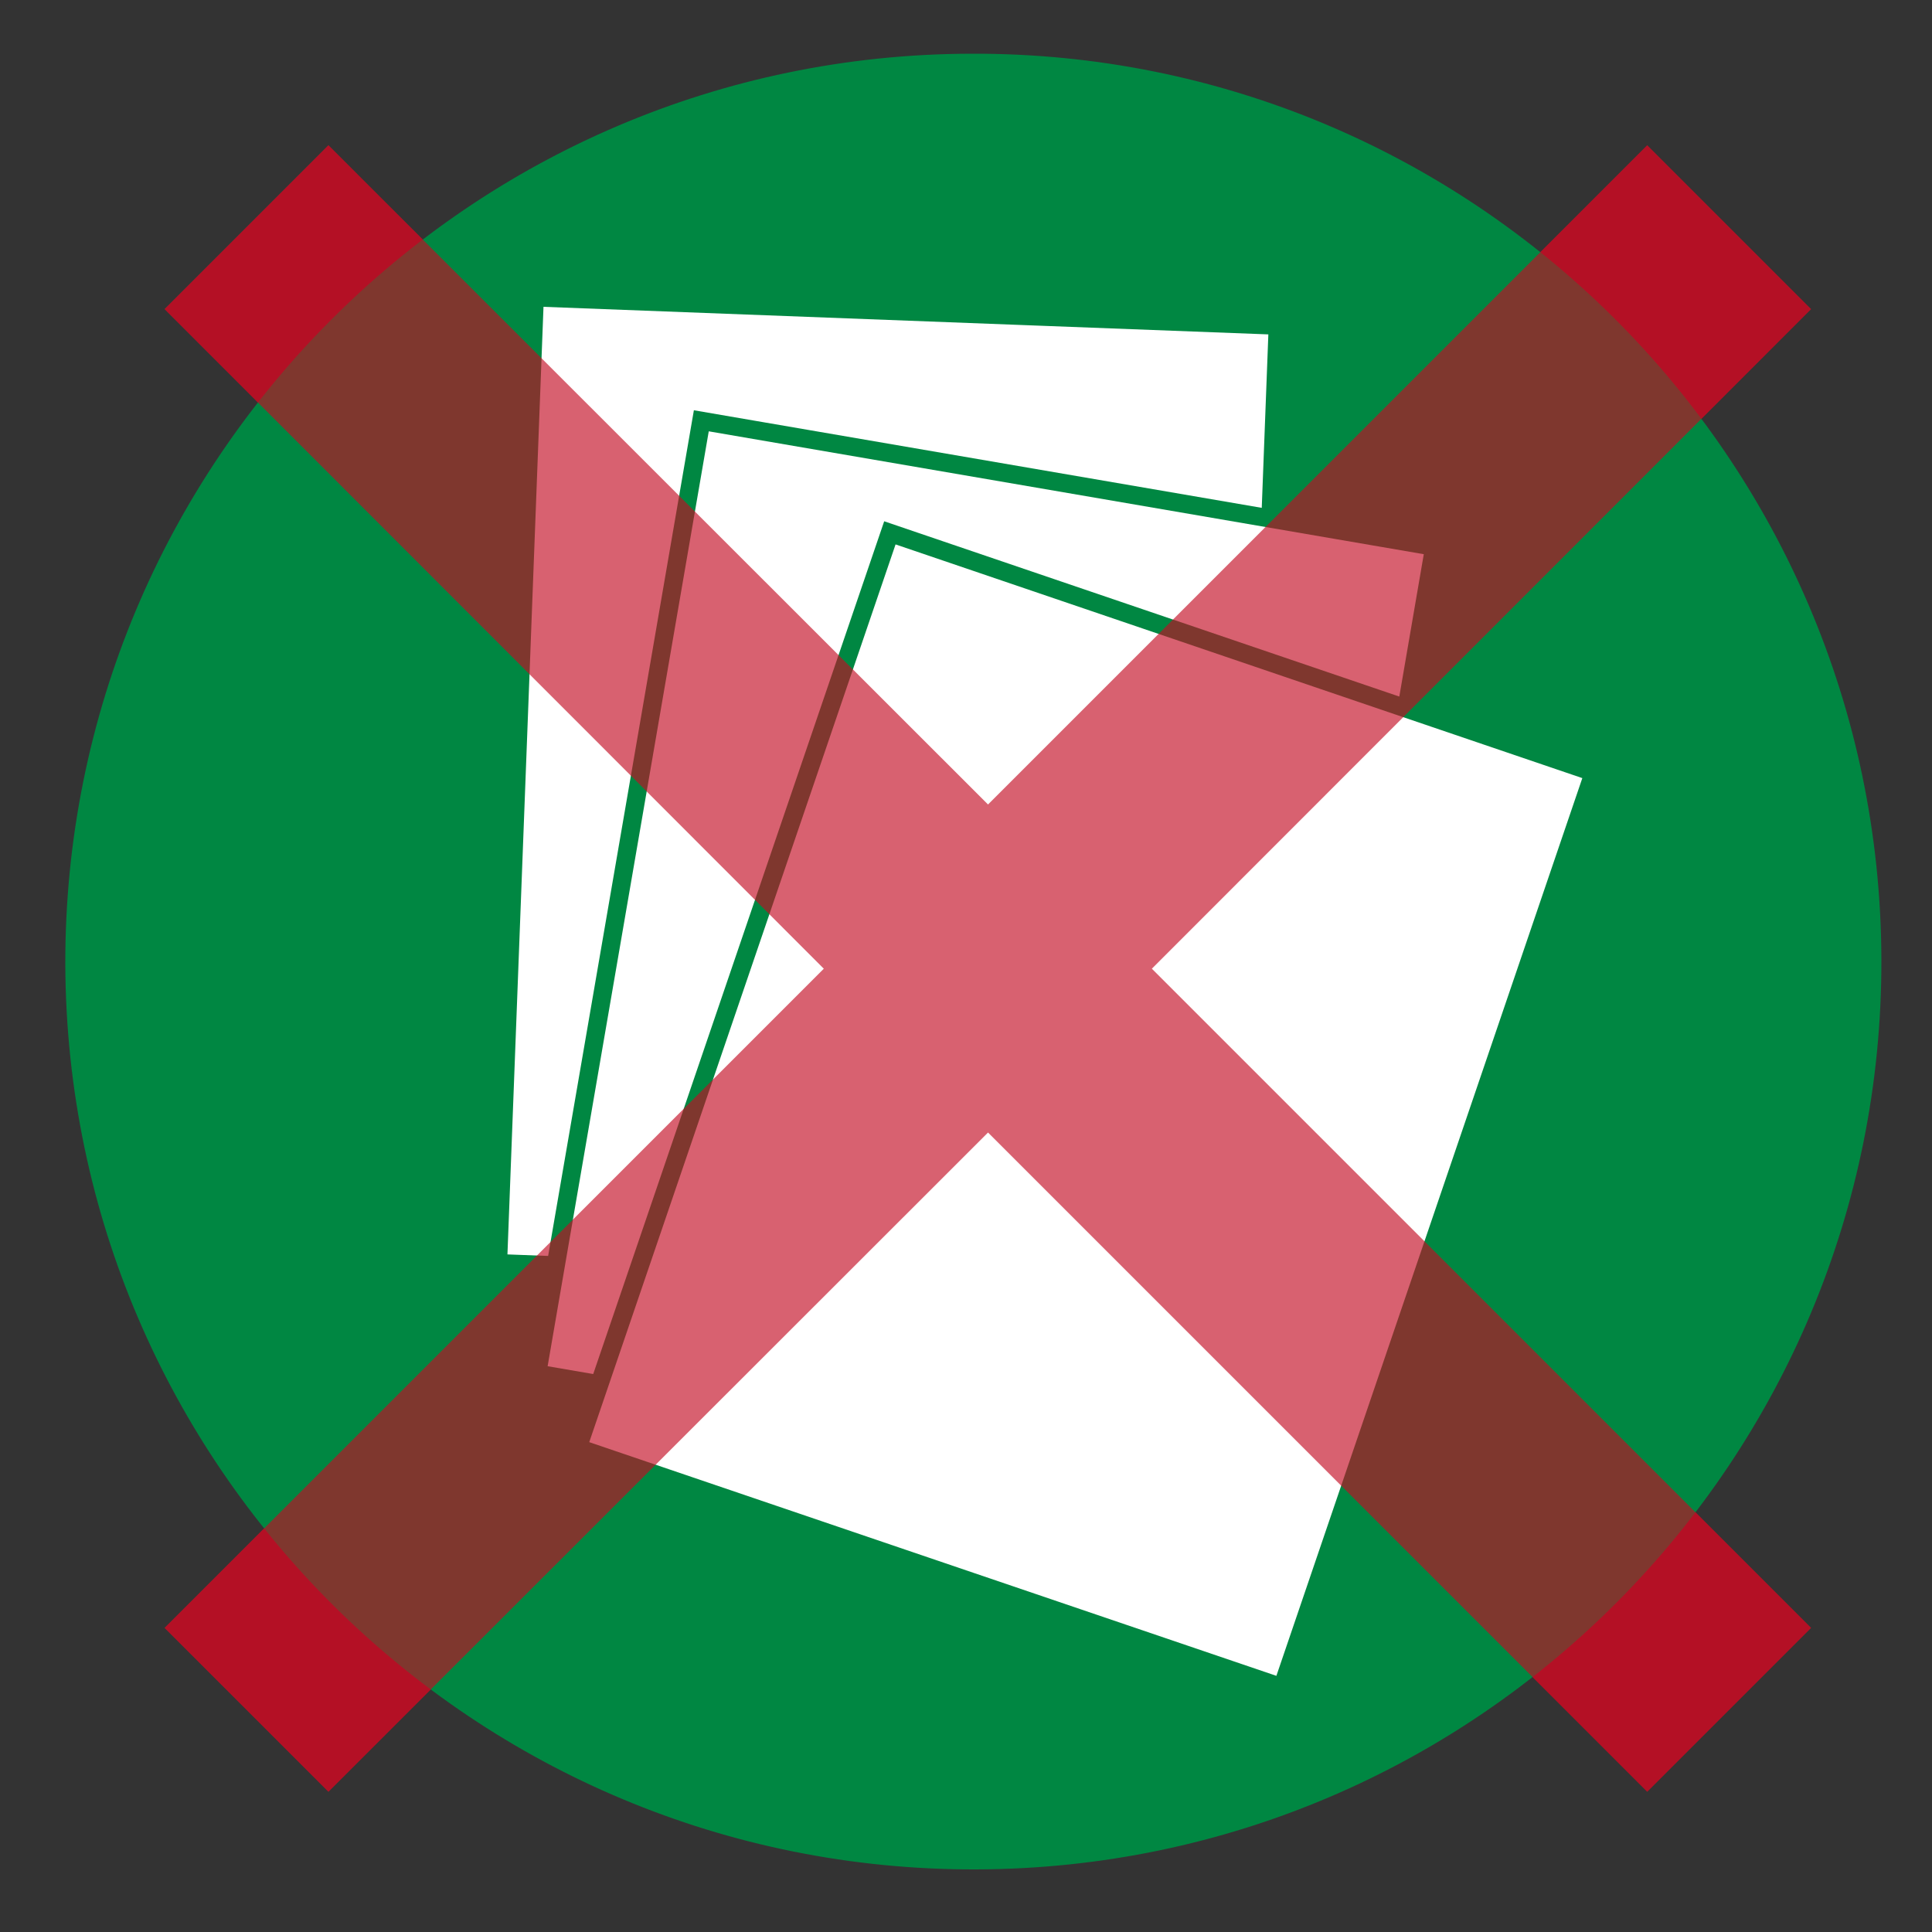 <?xml version="1.0" encoding="utf-8"?>
<!-- Generator: Adobe Illustrator 25.4.1, SVG Export Plug-In . SVG Version: 6.00 Build 0)  -->
<svg version="1.1" id="レイヤー_1" xmlns="http://www.w3.org/2000/svg" xmlns:xlink="http://www.w3.org/1999/xlink" x="0px"
	 y="0px" viewBox="0 0 50 50" style="enable-background:new 0 0 50 50;" xml:space="preserve">
<rect x="0" y="0" width="50" height="50" fill="#333333" stroke="none"/>
<style type="text/css">
	.st0{opacity:0.7;}
	.st1{fill:#C30D23;}
	.st2{fill:#008742;}
	.st3{fill:#FFFFFF;stroke:#008742;stroke-width:0.472;stroke-miterlimit:4;}
	.st4{fill:#FFFFFF;stroke:#008742;stroke-width:0.472;}
	.st5{display:none;}
	.st6{display:inline;}
	.st7{fill:#FFFFFF;stroke:#008742;stroke-width:0.331;}
	.st8{fill:#FFFFFF;stroke:#FFFFFF;stroke-width:0.193;stroke-linecap:round;stroke-linejoin:round;}
	.st9{display:inline;fill:#FFFFFF;stroke:#008742;stroke-width:0.424;}
	.st10{fill:#FFFFFF;stroke:#008742;stroke-width:0.424;}
	.st11{opacity:0.65;}
</style>
<g id="レイヤー_2_00000039813666891845242340000015528381072888095141_" class="st0">
	<polygon class="st1" points="46.87,8 42.63,3.76 25.57,20.82 8.5,3.76 4.26,8 21.32,25.07 4.26,42.13 8.5,46.37 25.57,29.31 
		42.63,46.37 46.87,42.13 29.81,25.07 	"/>
</g>
<g id="レイヤー_1_00000007404500454919089530000001831048631539062153_">
	<path class="st2" d="M48.69,24.82c0.04,12.97-10.44,23.52-23.42,23.56C12.29,48.42,1.74,37.94,1.69,24.96
		C1.66,11.98,12.14,1.42,25.13,1.39C38.1,1.34,48.65,11.84,48.69,24.82z"/>
	<g>
		
			<rect x="10.47" y="10.93" transform="matrix(0.038 -0.999 0.999 0.038 1.571 42.735)" class="st3" width="25.02" height="19.25"/>
		<polygon class="st4" points="32.88,38.81 13.9,35.55 18.15,10.89 37.12,14.15 		"/>
		<polygon class="st4" points="33.18,43.67 14.95,37.47 23.03,13.79 41.25,19.99 		"/>
	</g>
	<g class="st5">
		<g class="st6">
			<g>
				<g>
					<path class="st7" d="M20.33,36.88c4.85,1.79,6.88,3.96,6.68,4.5c-0.2,0.54-3.2,0.99-8.04-0.81c-4.85-1.79-6.84-4.08-6.64-4.62
						C12.53,35.41,15.48,35.08,20.33,36.88z M10.96,35.45c-0.8,2.17,3.23,5.1,7.43,6.66c4.19,1.55,9.18,1.95,9.98-0.22
						c0.8-2.16-3.35-4.82-7.54-6.37C16.64,33.96,11.76,33.28,10.96,35.45z"/>
					<path class="st7" d="M37.77,13.38l0.25,2.81l-8.86,23.97c-1.26,3.4-7.46,2.02-10.19,1.01l-0.42-0.16
						c-2.72-1.01-8.34-4-7.08-7.4l8.87-23.97l2.02-1.97L37.77,13.38z"/>
					<path class="st7" d="M30.77,8.63c4.85,1.79,6.95,3.77,6.78,4.22c-0.16,0.45-3.05,0.58-7.89-1.21s-6.96-3.76-6.79-4.22
						C23.04,6.96,25.93,6.84,30.77,8.63z M21.51,6.91c-0.68,1.83,3.52,4.33,7.72,5.88c4.19,1.55,9.01,2.39,9.69,0.56
						s-3.53-4.33-7.72-5.88C27,5.92,22.19,5.08,21.51,6.91z"/>
					<path class="st8" d="M30.74,8.13c4.05,1.49,7.09,3.42,6.76,4.29c-0.33,0.88-3.87,0.35-7.93-1.14c-4.06-1.5-7.1-3.42-6.77-4.29
						C23.12,6.11,26.67,6.63,30.74,8.13z"/>
				</g>
				<g>
					<g>
						<path class="st2" d="M31.58,9.74c0,0,0.8,0.01,2.28,0.4c1.64,0.43,2.47,1.17,2.65,1.49c0.18,0.3,0.25,0.98-1.82,0.29
							c-1.11-0.37-3-1.26-4.06-1.88C29.79,9.55,31.58,9.74,31.58,9.74z"/>
					</g>
				</g>
			</g>
		</g>
	</g>
	<g class="st5">
		<path class="st9" d="M33.05,26.38c-0.22,0.56-0.86,0.85-1.42,0.63l-14.2-5.4c-0.57-0.21-0.85-0.84-0.64-1.41l2.77-7.28l1.03,0.39
			l14.2,5.39l1.02,0.39L33.05,26.38z"/>
		<path class="st9" d="M26.75,43.05c-0.22,0.57-0.84,0.85-1.41,0.63l-14.26-5.41c-0.56-0.21-0.85-0.85-0.63-1.41l5.54-14.61
			c0.21-0.56,0.85-0.84,1.41-0.63l14.26,5.42c0.56,0.21,0.84,0.85,0.63,1.41L26.75,43.05z"/>
		<polygon class="st9" points="34.55,6.07 29.15,4.01 27.59,8.15 32.98,10.18 		"/>
		<g class="st6">
			<path class="st10" d="M32.56,9.59l-4.24-1.62c-3.51-0.08-7.13,2.29-8.75,4.97l16.25,6.17C36.36,16.03,35.23,11.85,32.56,9.59z"/>
		</g>
	</g>
</g>
<g id="レイヤー_2_00000085937620099617768100000008686233928274051988_" class="st11">
	<polygon class="st1" points="46.87,8 42.63,3.76 25.57,20.82 8.5,3.76 4.26,8 21.32,25.07 4.26,42.13 8.5,46.37 25.57,29.31 
		42.63,46.37 46.87,42.13 29.81,25.07 	"/>
</g>
</svg>
